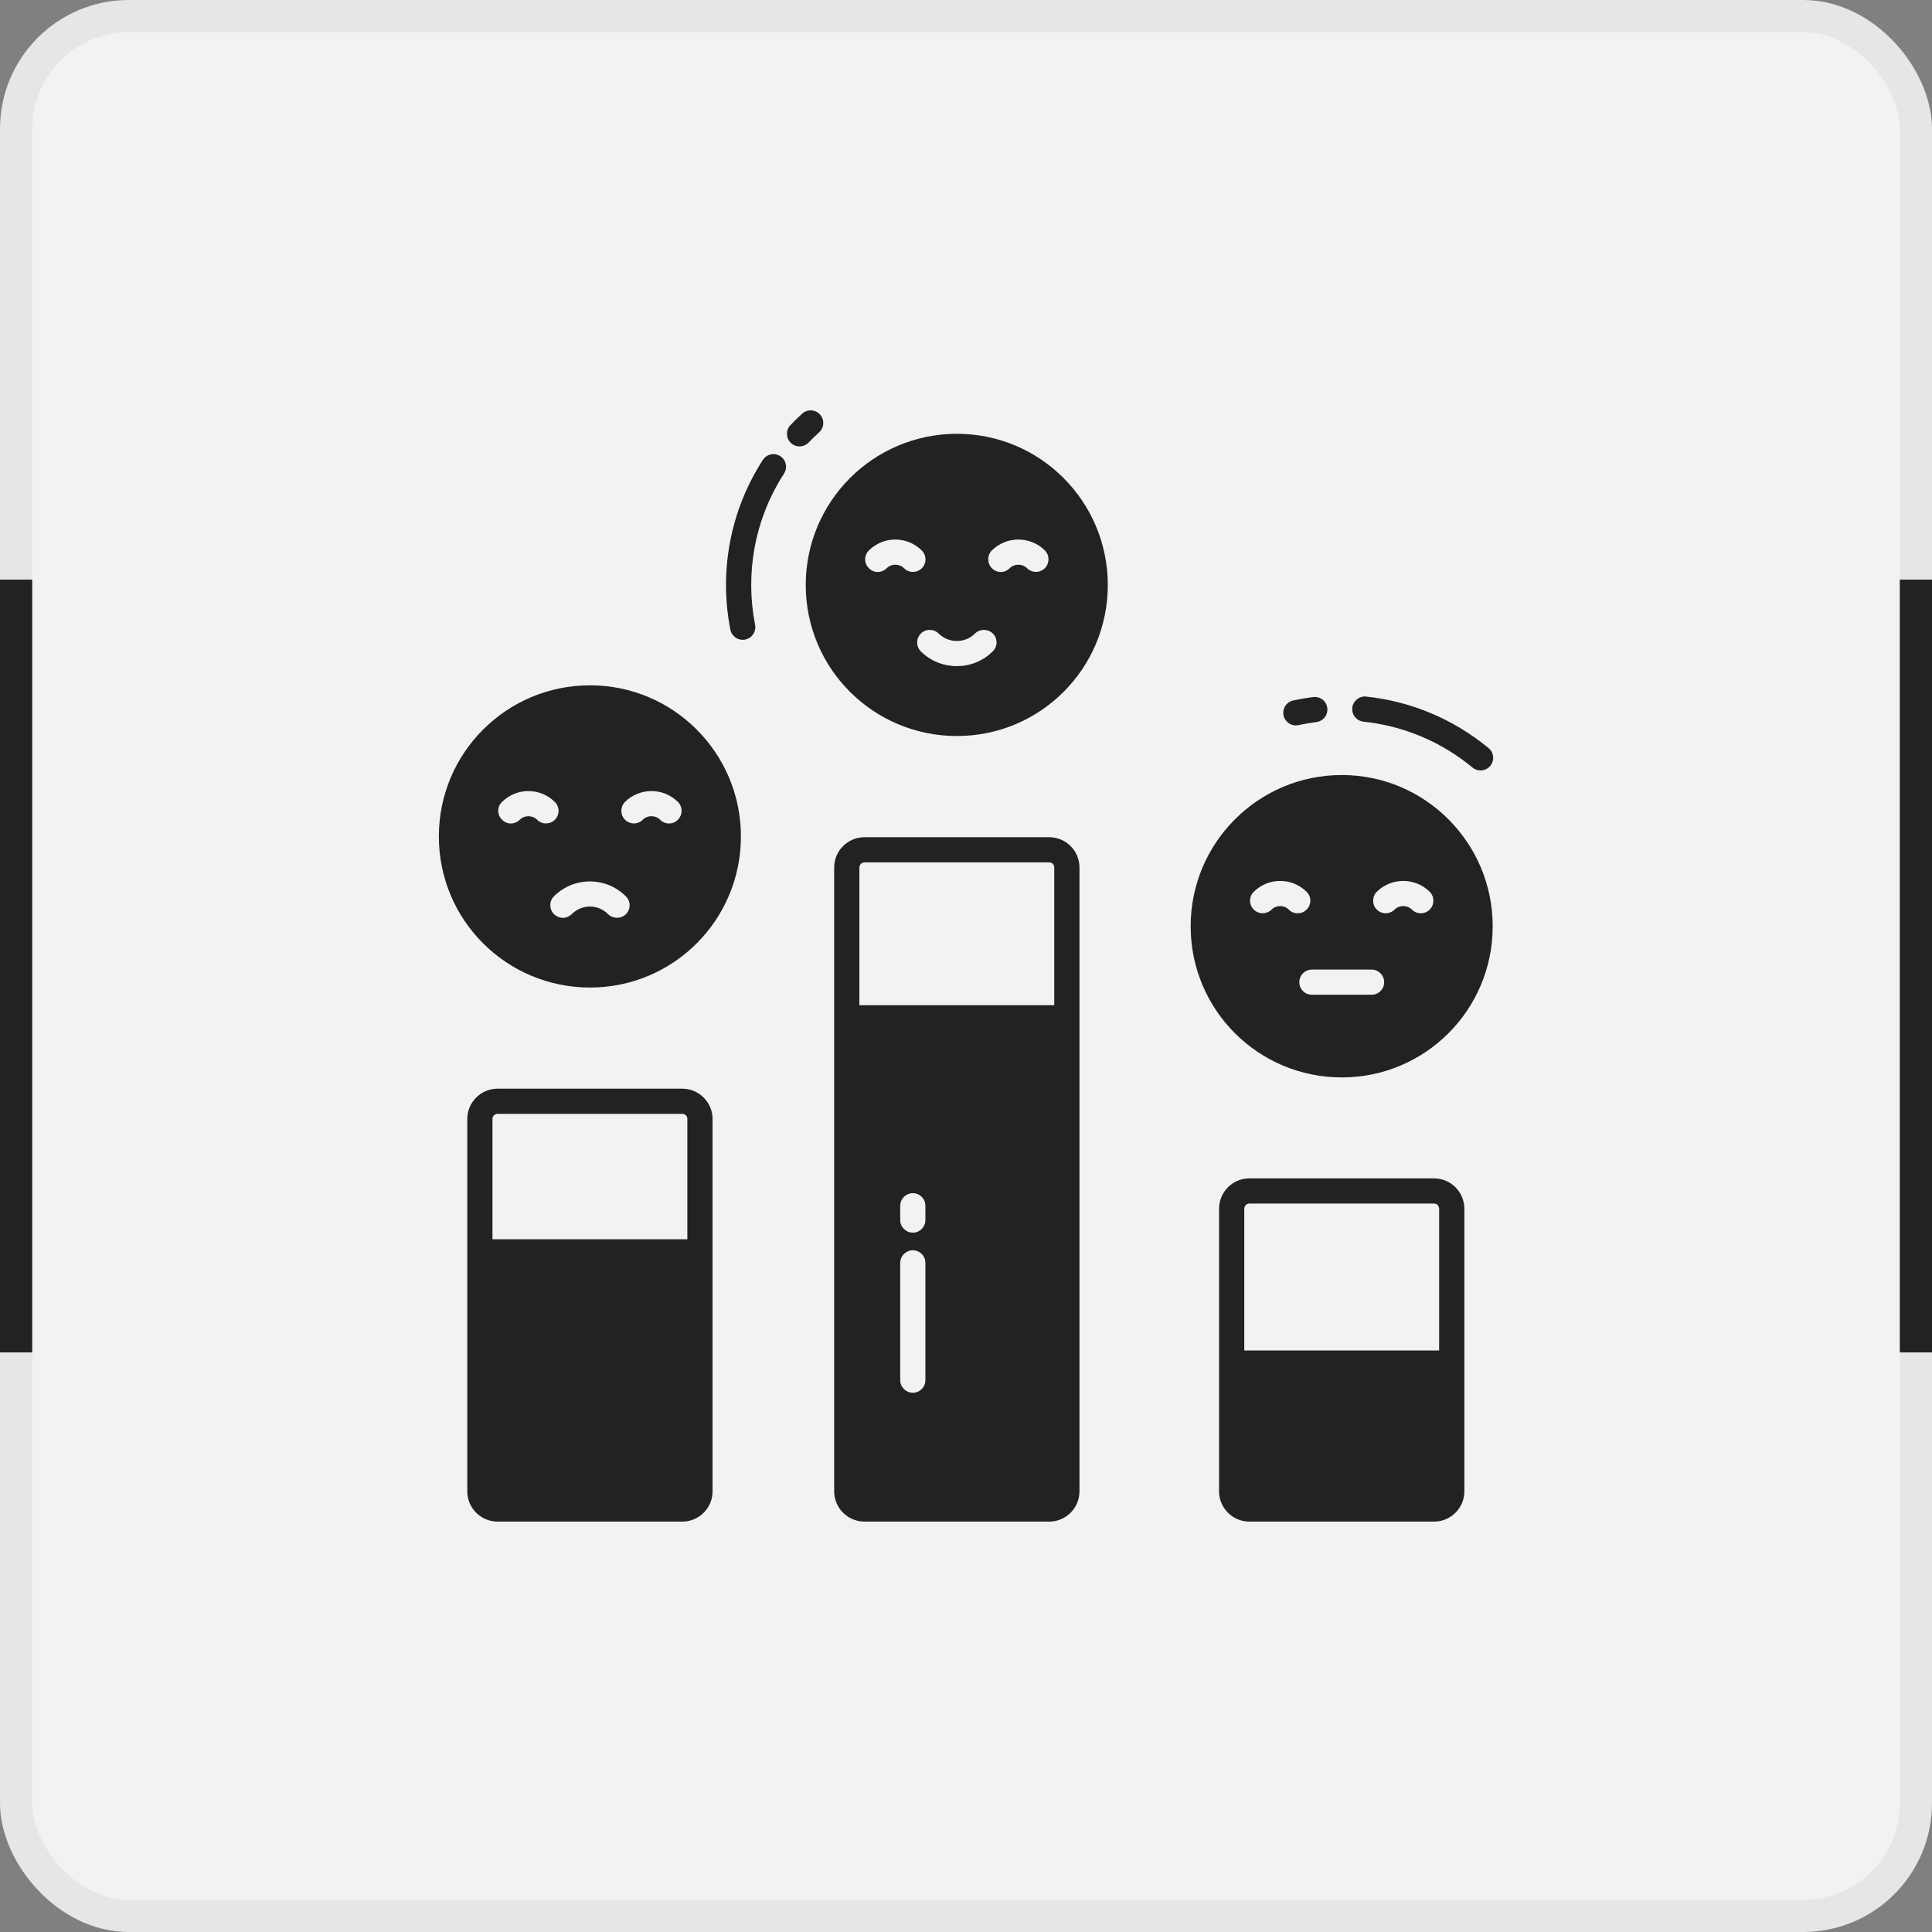 <svg xmlns="http://www.w3.org/2000/svg" width="60" height="60" viewBox="0 0 60 60" fill="none"><rect x="0" y="0" width="60" height="60" fill="#808080" stroke="none"/><rect x="0.5" y="0.5" width="59" height="59" rx="3.5" fill="#F1F2F2"></rect><rect x="0.5" y="0.5" width="59" height="59" rx="3.5" stroke="#E6E6E6"></rect><path d="M21.19 33.81H15.456C14.934 33.81 14.512 34.232 14.512 34.749V46.316C14.512 46.832 14.934 47.255 15.456 47.255H21.19C21.706 47.255 22.129 46.832 22.129 46.316V34.749C22.129 34.232 21.706 33.81 21.19 33.81ZM15.456 34.592H21.19C21.279 34.592 21.346 34.66 21.346 34.749V38.486H15.294V34.749C15.294 34.66 15.367 34.592 15.456 34.592Z" fill="#222222"></path><path d="M32.584 26H26.851C26.329 26 25.906 26.422 25.906 26.939V46.316C25.906 46.833 26.329 47.255 26.851 47.255H32.584C33.101 47.255 33.524 46.833 33.524 46.316V26.939C33.524 26.422 33.101 26 32.584 26ZM26.851 26.782H32.584C32.673 26.782 32.741 26.85 32.741 26.939V31.217H26.689V26.939C26.689 26.85 26.762 26.782 26.851 26.782ZM28.348 38.829C28.567 38.829 28.739 39.007 28.739 39.22V42.862C28.739 43.076 28.567 43.253 28.348 43.253C28.134 43.253 27.957 43.076 27.957 42.862V39.22C27.957 39.007 28.134 38.829 28.348 38.829ZM27.957 37.89V37.447C27.957 37.233 28.134 37.055 28.348 37.055C28.567 37.055 28.739 37.233 28.739 37.447V37.89C28.739 38.104 28.567 38.281 28.348 38.281C28.134 38.281 27.957 38.104 27.957 37.89Z" fill="#222222"></path><path d="M25.438 13.427C25.599 13.282 25.611 13.035 25.467 12.874C25.323 12.713 25.075 12.7 24.914 12.845C24.788 12.96 24.666 13.078 24.549 13.2C24.399 13.356 24.404 13.604 24.559 13.754C24.715 13.903 24.962 13.899 25.113 13.743C25.217 13.633 25.326 13.528 25.438 13.427Z" fill="#222222"></path><path d="M24.232 14.166C24.05 14.049 23.808 14.101 23.691 14.283C22.674 15.858 22.327 17.748 22.682 19.554C22.721 19.757 22.916 19.904 23.141 19.863C23.353 19.821 23.491 19.615 23.45 19.403C23.142 17.842 23.418 16.147 24.349 14.707C24.465 14.526 24.414 14.284 24.232 14.166Z" fill="#222222"></path><path d="M44.538 36.596H38.798C38.282 36.596 37.859 37.018 37.859 37.54V46.316C37.859 46.832 38.282 47.255 38.798 47.255H44.538C45.054 47.255 45.477 46.832 45.477 46.316V37.54C45.477 37.018 45.054 36.596 44.538 36.596ZM38.798 37.378H44.538C44.626 37.378 44.694 37.451 44.694 37.54V41.94H38.642V37.54C38.642 37.451 38.715 37.378 38.798 37.378Z" fill="#222222"></path><path d="M42.345 22.412C43.59 22.543 44.761 23.035 45.731 23.837C45.898 23.975 46.145 23.951 46.282 23.784C46.42 23.618 46.396 23.371 46.229 23.233C45.14 22.333 43.825 21.78 42.426 21.633C42.218 21.61 42.019 21.766 41.996 21.981C41.974 22.197 42.13 22.389 42.345 22.412Z" fill="#222222"></path><path d="M40.327 22.519C40.509 22.479 40.694 22.448 40.881 22.424C41.096 22.397 41.248 22.201 41.22 21.987C41.193 21.773 41.003 21.622 40.783 21.648C40.574 21.674 40.366 21.709 40.162 21.753C39.951 21.799 39.817 22.007 39.862 22.219C39.906 22.422 40.105 22.564 40.327 22.519Z" fill="#222222"></path><path d="M18.325 21.283C15.726 21.283 13.629 23.385 13.629 25.978C13.629 28.571 15.726 30.669 18.325 30.669C20.912 30.669 23.01 28.571 23.01 25.978C23.01 23.385 20.912 21.283 18.325 21.283ZM16.681 25.457C16.53 25.311 16.29 25.311 16.144 25.457C15.987 25.613 15.742 25.613 15.591 25.457C15.434 25.305 15.434 25.055 15.591 24.904C16.045 24.455 16.775 24.455 17.229 24.904C17.385 25.055 17.385 25.305 17.234 25.457C17.081 25.61 16.825 25.61 16.681 25.457ZM19.441 28.389C19.285 28.54 19.039 28.54 18.883 28.389C18.575 28.076 18.069 28.076 17.756 28.389C17.593 28.542 17.367 28.542 17.203 28.389C17.052 28.232 17.052 27.987 17.203 27.836C17.819 27.22 18.82 27.22 19.436 27.836C19.592 27.987 19.592 28.232 19.441 28.389ZM21.053 25.457C20.902 25.613 20.651 25.613 20.5 25.457C20.354 25.311 20.109 25.311 19.963 25.457C19.81 25.61 19.564 25.61 19.41 25.457C19.259 25.305 19.259 25.055 19.41 24.904C19.864 24.455 20.599 24.455 21.053 24.904C21.205 25.055 21.205 25.305 21.053 25.457Z" fill="#222222"></path><path d="M29.719 13.472C27.121 13.472 25.023 15.575 25.023 18.168C25.023 20.761 27.121 22.858 29.719 22.858C32.307 22.858 34.404 20.761 34.404 18.168C34.404 15.575 32.307 13.472 29.719 13.472ZM28.076 17.646C27.924 17.5 27.684 17.5 27.538 17.646C27.382 17.803 27.137 17.803 26.985 17.646C26.829 17.495 26.829 17.244 26.985 17.093C27.439 16.644 28.169 16.644 28.623 17.093C28.78 17.244 28.78 17.495 28.629 17.646C28.476 17.799 28.219 17.8 28.076 17.646ZM30.83 20.229C30.213 20.846 29.204 20.835 28.597 20.229C28.446 20.077 28.446 19.832 28.597 19.676C28.749 19.524 28.999 19.524 29.15 19.676C29.463 19.983 29.97 19.983 30.277 19.676C30.434 19.524 30.679 19.524 30.836 19.676C30.987 19.827 30.987 20.077 30.83 20.229ZM32.448 17.646C32.295 17.798 32.049 17.8 31.895 17.646C31.749 17.5 31.503 17.5 31.357 17.646C31.206 17.803 30.956 17.803 30.804 17.646C30.653 17.495 30.653 17.244 30.804 17.093C31.258 16.644 31.994 16.644 32.448 17.093C32.599 17.244 32.599 17.495 32.448 17.646Z" fill="#222222"></path><path d="M41.672 24.069C39.074 24.069 36.977 26.177 36.977 28.765C36.977 31.363 39.074 33.46 41.672 33.46C44.26 33.46 46.357 31.363 46.357 28.765C46.357 26.177 44.26 24.069 41.672 24.069ZM40.023 28.248C39.877 28.102 39.637 28.102 39.491 28.248C39.335 28.399 39.09 28.399 38.938 28.248C38.782 28.097 38.782 27.846 38.938 27.695C39.387 27.246 40.123 27.246 40.577 27.695C40.733 27.846 40.733 28.097 40.577 28.248C40.441 28.393 40.185 28.41 40.023 28.248ZM42.596 30.893H40.743C40.524 30.893 40.352 30.721 40.352 30.502C40.352 30.288 40.524 30.111 40.743 30.111H42.596C42.81 30.111 42.987 30.288 42.987 30.502C42.987 30.721 42.81 30.893 42.596 30.893ZM44.401 28.248C44.249 28.4 44.002 28.402 43.848 28.248C43.702 28.102 43.457 28.102 43.31 28.248C43.159 28.399 42.909 28.399 42.757 28.248C42.606 28.097 42.606 27.846 42.757 27.695C43.211 27.246 43.947 27.246 44.401 27.695C44.552 27.846 44.552 28.097 44.401 28.248Z" fill="#222222"></path><path d="M0.5 42V18" stroke="#222222"></path><path d="M59.5 42V18" stroke="#222222"></path></svg>